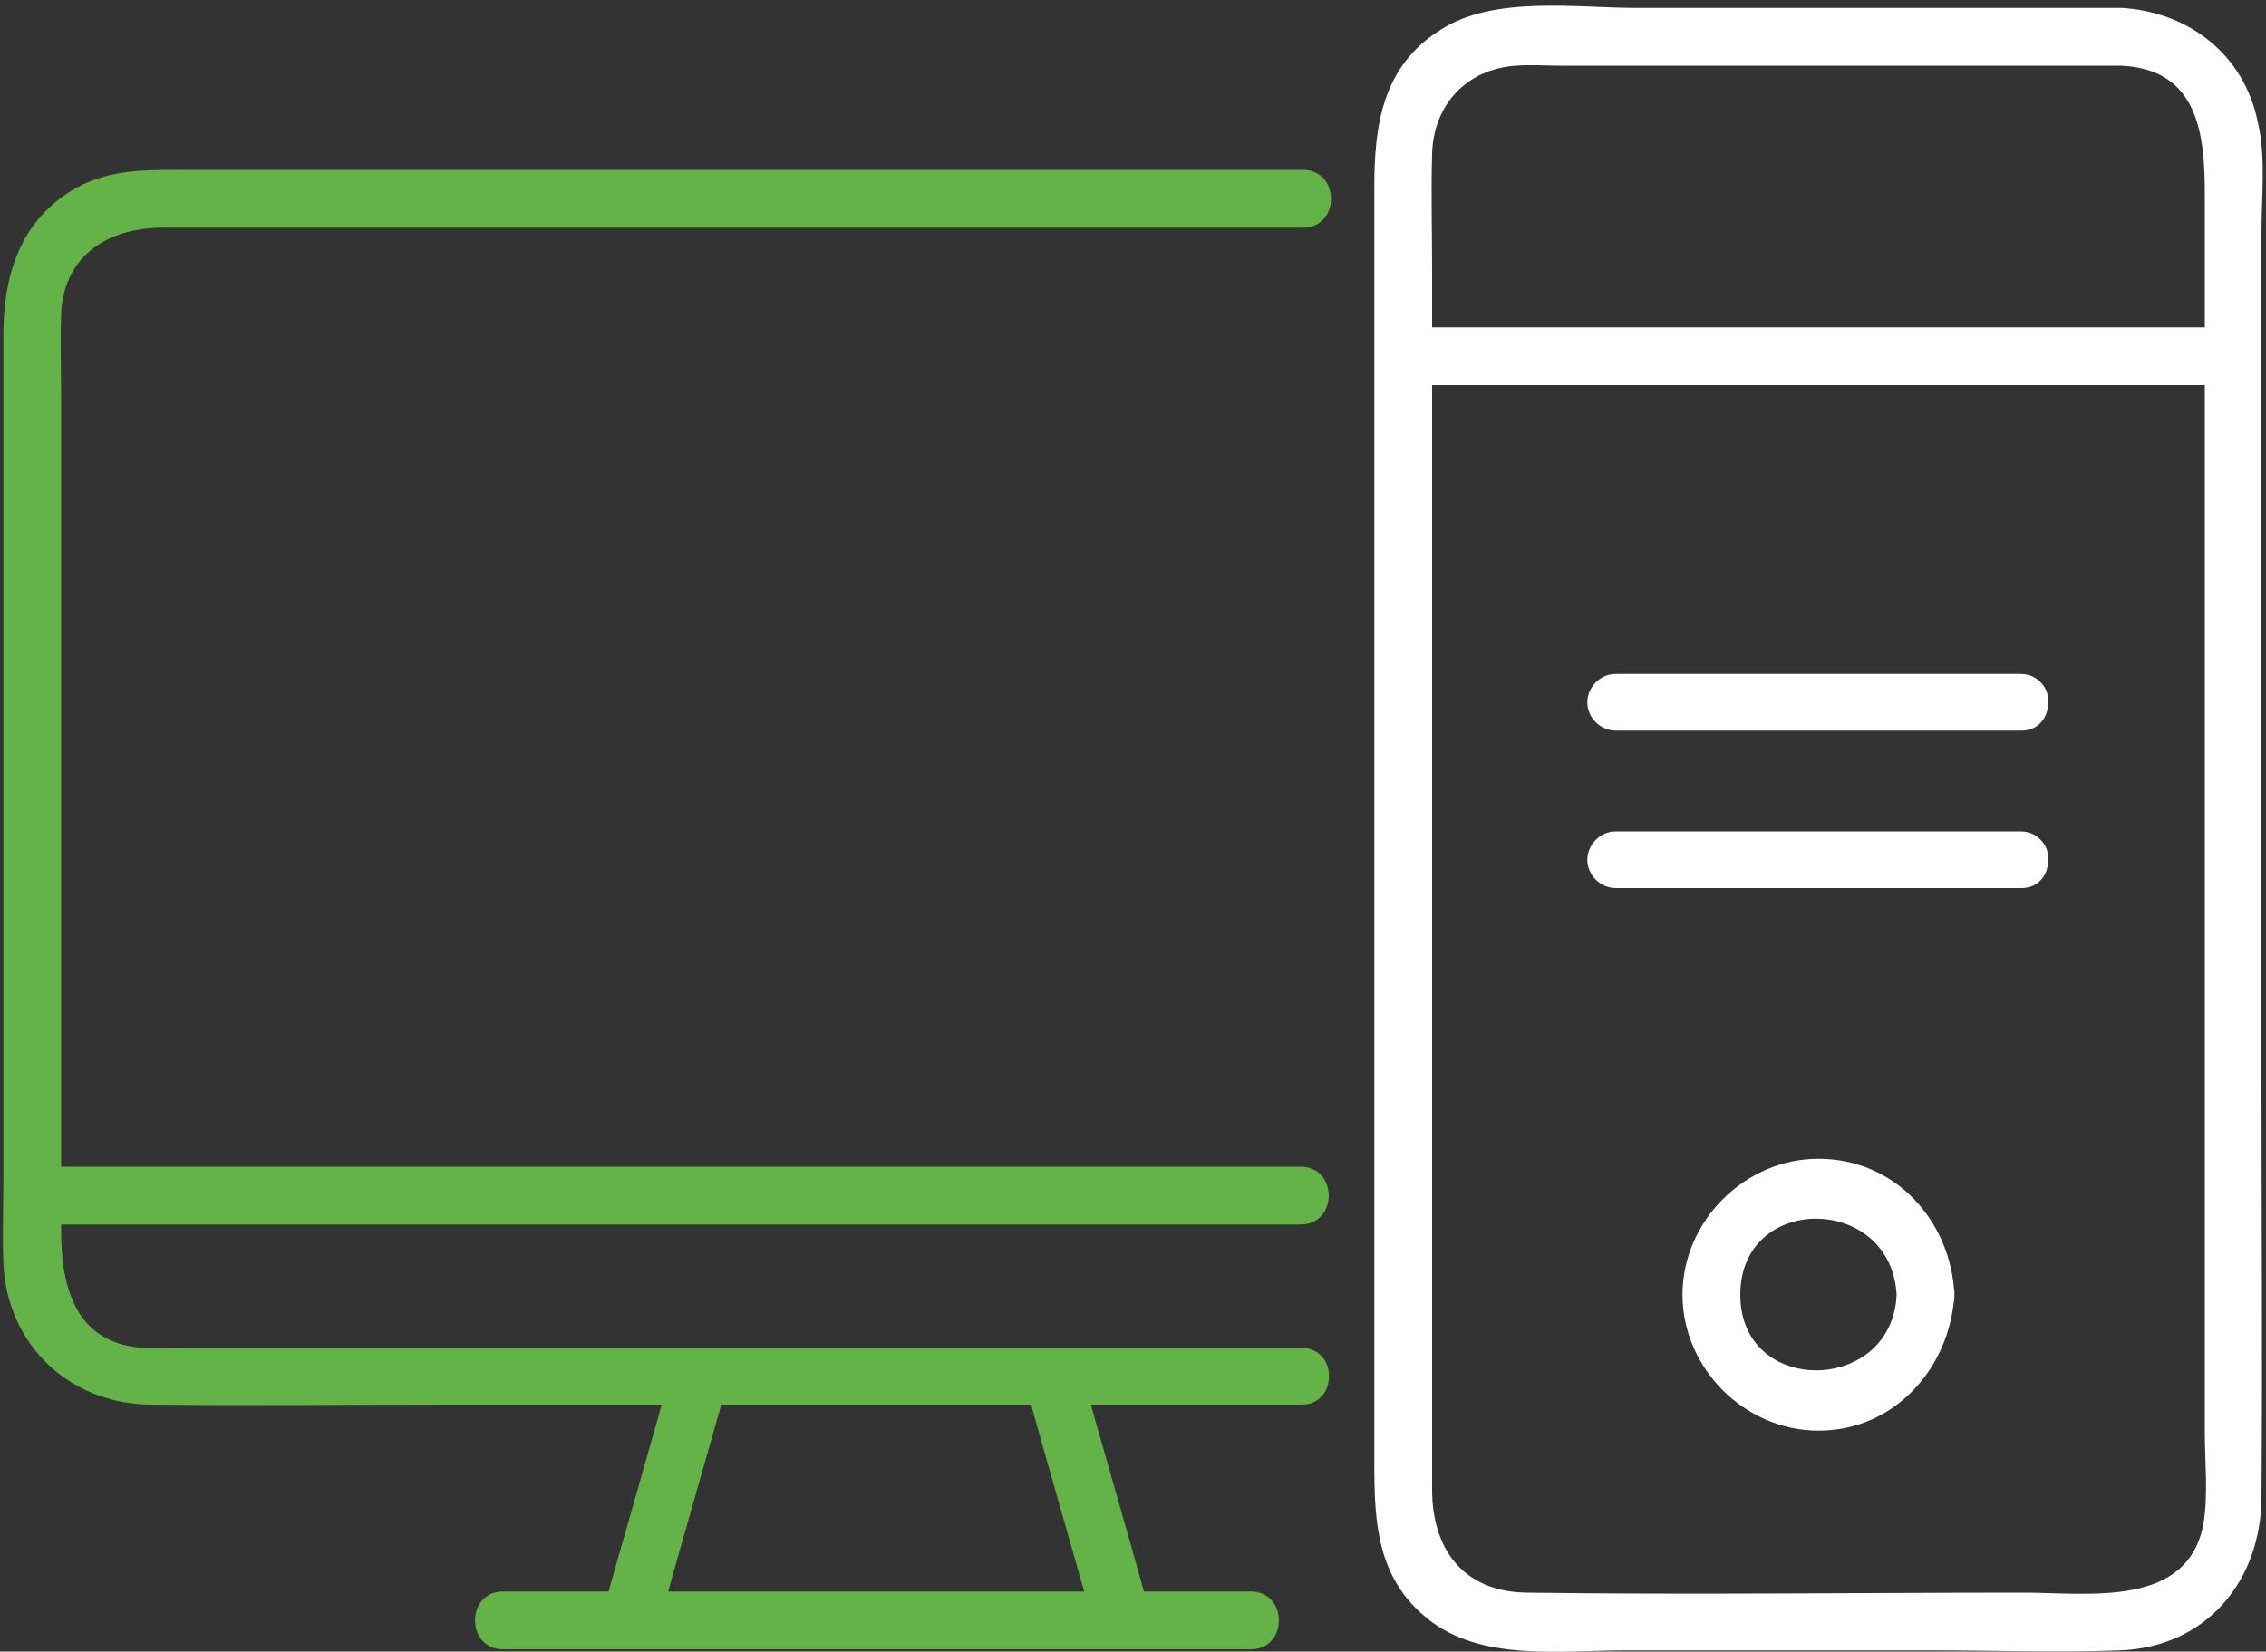<?xml version="1.0" encoding="UTF-8"?>
<!-- Generator: Adobe Illustrator 27.3.1, SVG Export Plug-In . SVG Version: 6.00 Build 0)  -->
<svg xmlns="http://www.w3.org/2000/svg" xmlns:xlink="http://www.w3.org/1999/xlink" version="1.1" id="Layer_1" x="0px" y="0px" width="200px" height="145.8px" viewBox="0 0 200 145.8" style="enable-background:new 0 0 200 145.8;" xml:space="preserve">
<rect x="0" y="0" width="200" height="145.8" fill="#333333" stroke="none"/>
<style type="text/css">
	.st0{fill:#64B346;}
	.st1{fill:#FFFFFF;}
</style>
<g>
	<g>
		<g>
			<g>
				<g>
					<path class="st0" d="M44.4,145.6c19.3,0,38.5,0,57.8,0c2.7,0,5.4,0,8.2,0c3.3,0,3.3-5.1,0-5.1c-19.3,0-38.5,0-57.8,0       c-2.7,0-5.4,0-8.2,0C41.1,140.5,41.1,145.6,44.4,145.6L44.4,145.6z"></path>
				</g>
				<g>
					<path class="st0" d="M90.5,122.2c2,7.2,4.1,14.4,6.1,21.5c0.9,3.1,5.8,1.8,4.9-1.3c-2-7.2-4.1-14.4-6.1-21.5       C94.5,117.7,89.6,119,90.5,122.2L90.5,122.2z"></path>
				</g>
				<g>
					<path class="st0" d="M59.3,120.8c-2,7.2-4.1,14.4-6.1,21.5c-0.9,3.1,4,4.5,4.9,1.3c2-7.2,4.1-14.4,6.1-21.5       C65,119,60.1,117.7,59.3,120.8L59.3,120.8z"></path>
				</g>
				<g>
					<path class="st0" d="M2.8,108.1c32.7,0,65.4,0,98,0c4.7,0,9.3,0,14,0c3.3,0,3.3-5.1,0-5.1c-32.7,0-65.4,0-98,0       c-4.7,0-9.3,0-14,0C-0.4,103-0.4,108.1,2.8,108.1L2.8,108.1z"></path>
				</g>
				<g>
					<path class="st0" d="M114.9,119c-20.6,0-41.2,0-61.8,0c-11.5,0-23,0-34.6,0c-1.9,0-3.8,0.1-5.7,0c-6.1-0.3-7.4-5.3-7.4-10.3       c0-24.3,0-48.6,0-72.9c0-2.7-0.1-5.5,0-8.2c0.3-5.2,4.3-7.5,9-7.5c9.5,0,18.9,0,28.4,0c23.6,0,47.2,0,70.7,0c0.5,0,1,0,1.5,0       c3.3,0,3.3-5.1,0-5.1c-21.8,0-43.5,0-65.3,0c-11.1,0-22.2,0-33.4,0c-3.5,0-6.9-0.1-10.1,1.9c-4.6,2.9-5.9,7.7-5.9,12.7       c0,24.8,0,49.7,0,74.5c0,2.5-0.1,5,0,7.4c0.3,7.2,5.8,12.4,12.9,12.5c8.8,0.1,17.6,0,26.3,0c24.6,0,49.2,0,73.8,0       c0.5,0,1,0,1.6,0C118.1,124,118.1,119,114.9,119L114.9,119z"></path>
				</g>
				<g>
					<g>
						<path class="st1" d="M187.2,0.7c-14.3,0-28.5,0-42.8,0c-5.3,0-12.5-1.1-17.2,1.9c-5.2,3.2-5.9,8.5-5.9,13.9        c0,31.9,0,63.7,0,95.6c0,5.7,0,11.4,0,17.1c0,5.1,0.2,10.1,4.7,13.7c4.7,3.8,11.7,2.8,17.4,2.8c9,0,18,0,27,0        c5.6,0,11.2,0.2,16.7,0c7.7-0.3,12.5-6.2,12.5-13.6c0.1-12.4,0-24.8,0-37.2c0-18.2,0-36.4,0-54.5c0-6.6,0-13.3,0-19.9        c0-3.1,0.4-6.6-0.3-9.6C198.1,4.7,193,1,187.2,0.7c-3.3-0.2-3.2,4.9,0,5.1c6.9,0.3,7.4,6.2,7.4,11.4c0,5.2,0,10.5,0,15.7        c0,16.8,0,33.6,0,50.4c0,14.4,0,28.7,0,43.1c0,2.6,0.3,5.4-0.1,8c-1.3,7.6-10.2,6.2-15.8,6.2c-14.7,0-29.4,0.2-44,0        c-5.6-0.1-8.3-3.9-8.3-9.1c0-4.4,0-8.8,0-13.2c0-31.5,0-63,0-94.5c0-3.4-0.1-6.8,0-10.2c0.1-4.3,3-7.5,7.4-7.8        c1.3-0.1,2.6,0,3.9,0c15.2,0,30.4,0,45.6,0c1.3,0,2.6,0,3.9,0C190.4,5.8,190.4,0.7,187.2,0.7z"></path>
					</g>
					<g>
						<path class="st1" d="M167.4,114.3c-0.4,8.8-13.8,9-13.8,0C153.6,105.3,166.9,105.4,167.4,114.3c0.2,3.2,5.2,3.3,5.1,0        c-0.3-6.5-5.2-12-12-12c-6.5,0-12,5.5-12,12c0,6.5,5.5,12,12,12c6.7,0,11.6-5.5,12-12C172.6,111,167.5,111,167.4,114.3z"></path>
					</g>
					<g>
						<path class="st1" d="M123.8,34c21.3,0,42.7,0,64,0c3.1,0,6.2,0,9.3,0c3.3,0,3.3-5.1,0-5.1c-21.3,0-42.7,0-64,0        c-3.1,0-6.2,0-9.3,0C120.6,29,120.6,34,123.8,34L123.8,34z"></path>
					</g>
					<g>
						<path class="st1" d="M178.3,59.5c-11.9,0-23.8,0-35.7,0c-1.4,0-2.5,1.2-2.5,2.5l0,0c0,1.4,1.2,2.5,2.5,2.5        c11.9,0,23.8,0,35.7,0c1.4,0,2.5-1.2,2.5-2.5l0,0c0-3.3-5.1-3.3-5.1,0l0,0C176.6,61.2,177.5,60.3,178.3,59.5        c-11.9,0-23.8,0-35.7,0c0.8,0.8,1.7,1.7,2.5,2.5l0,0c-0.8,0.8-1.7,1.7-2.5,2.5c11.9,0,23.8,0,35.7,0        C181.6,64.6,181.6,59.5,178.3,59.5z"></path>
					</g>
					<g>
						<path class="st1" d="M178.3,73.4c-11.9,0-23.8,0-35.7,0c-1.4,0-2.5,1.2-2.5,2.5l0,0c0,1.4,1.2,2.5,2.5,2.5        c11.9,0,23.8,0,35.7,0c1.4,0,2.5-1.2,2.5-2.5l0,0c0-3.3-5.1-3.3-5.1,0l0,0C176.6,75.1,177.5,74.3,178.3,73.4        c-11.9,0-23.8,0-35.7,0c0.8,0.8,1.7,1.7,2.5,2.5l0,0c-0.8,0.8-1.7,1.7-2.5,2.5c11.9,0,23.8,0,35.7,0        C181.6,78.5,181.6,73.4,178.3,73.4z"></path>
					</g>
				</g>
			</g>
		</g>
	</g>
</g>
</svg>
